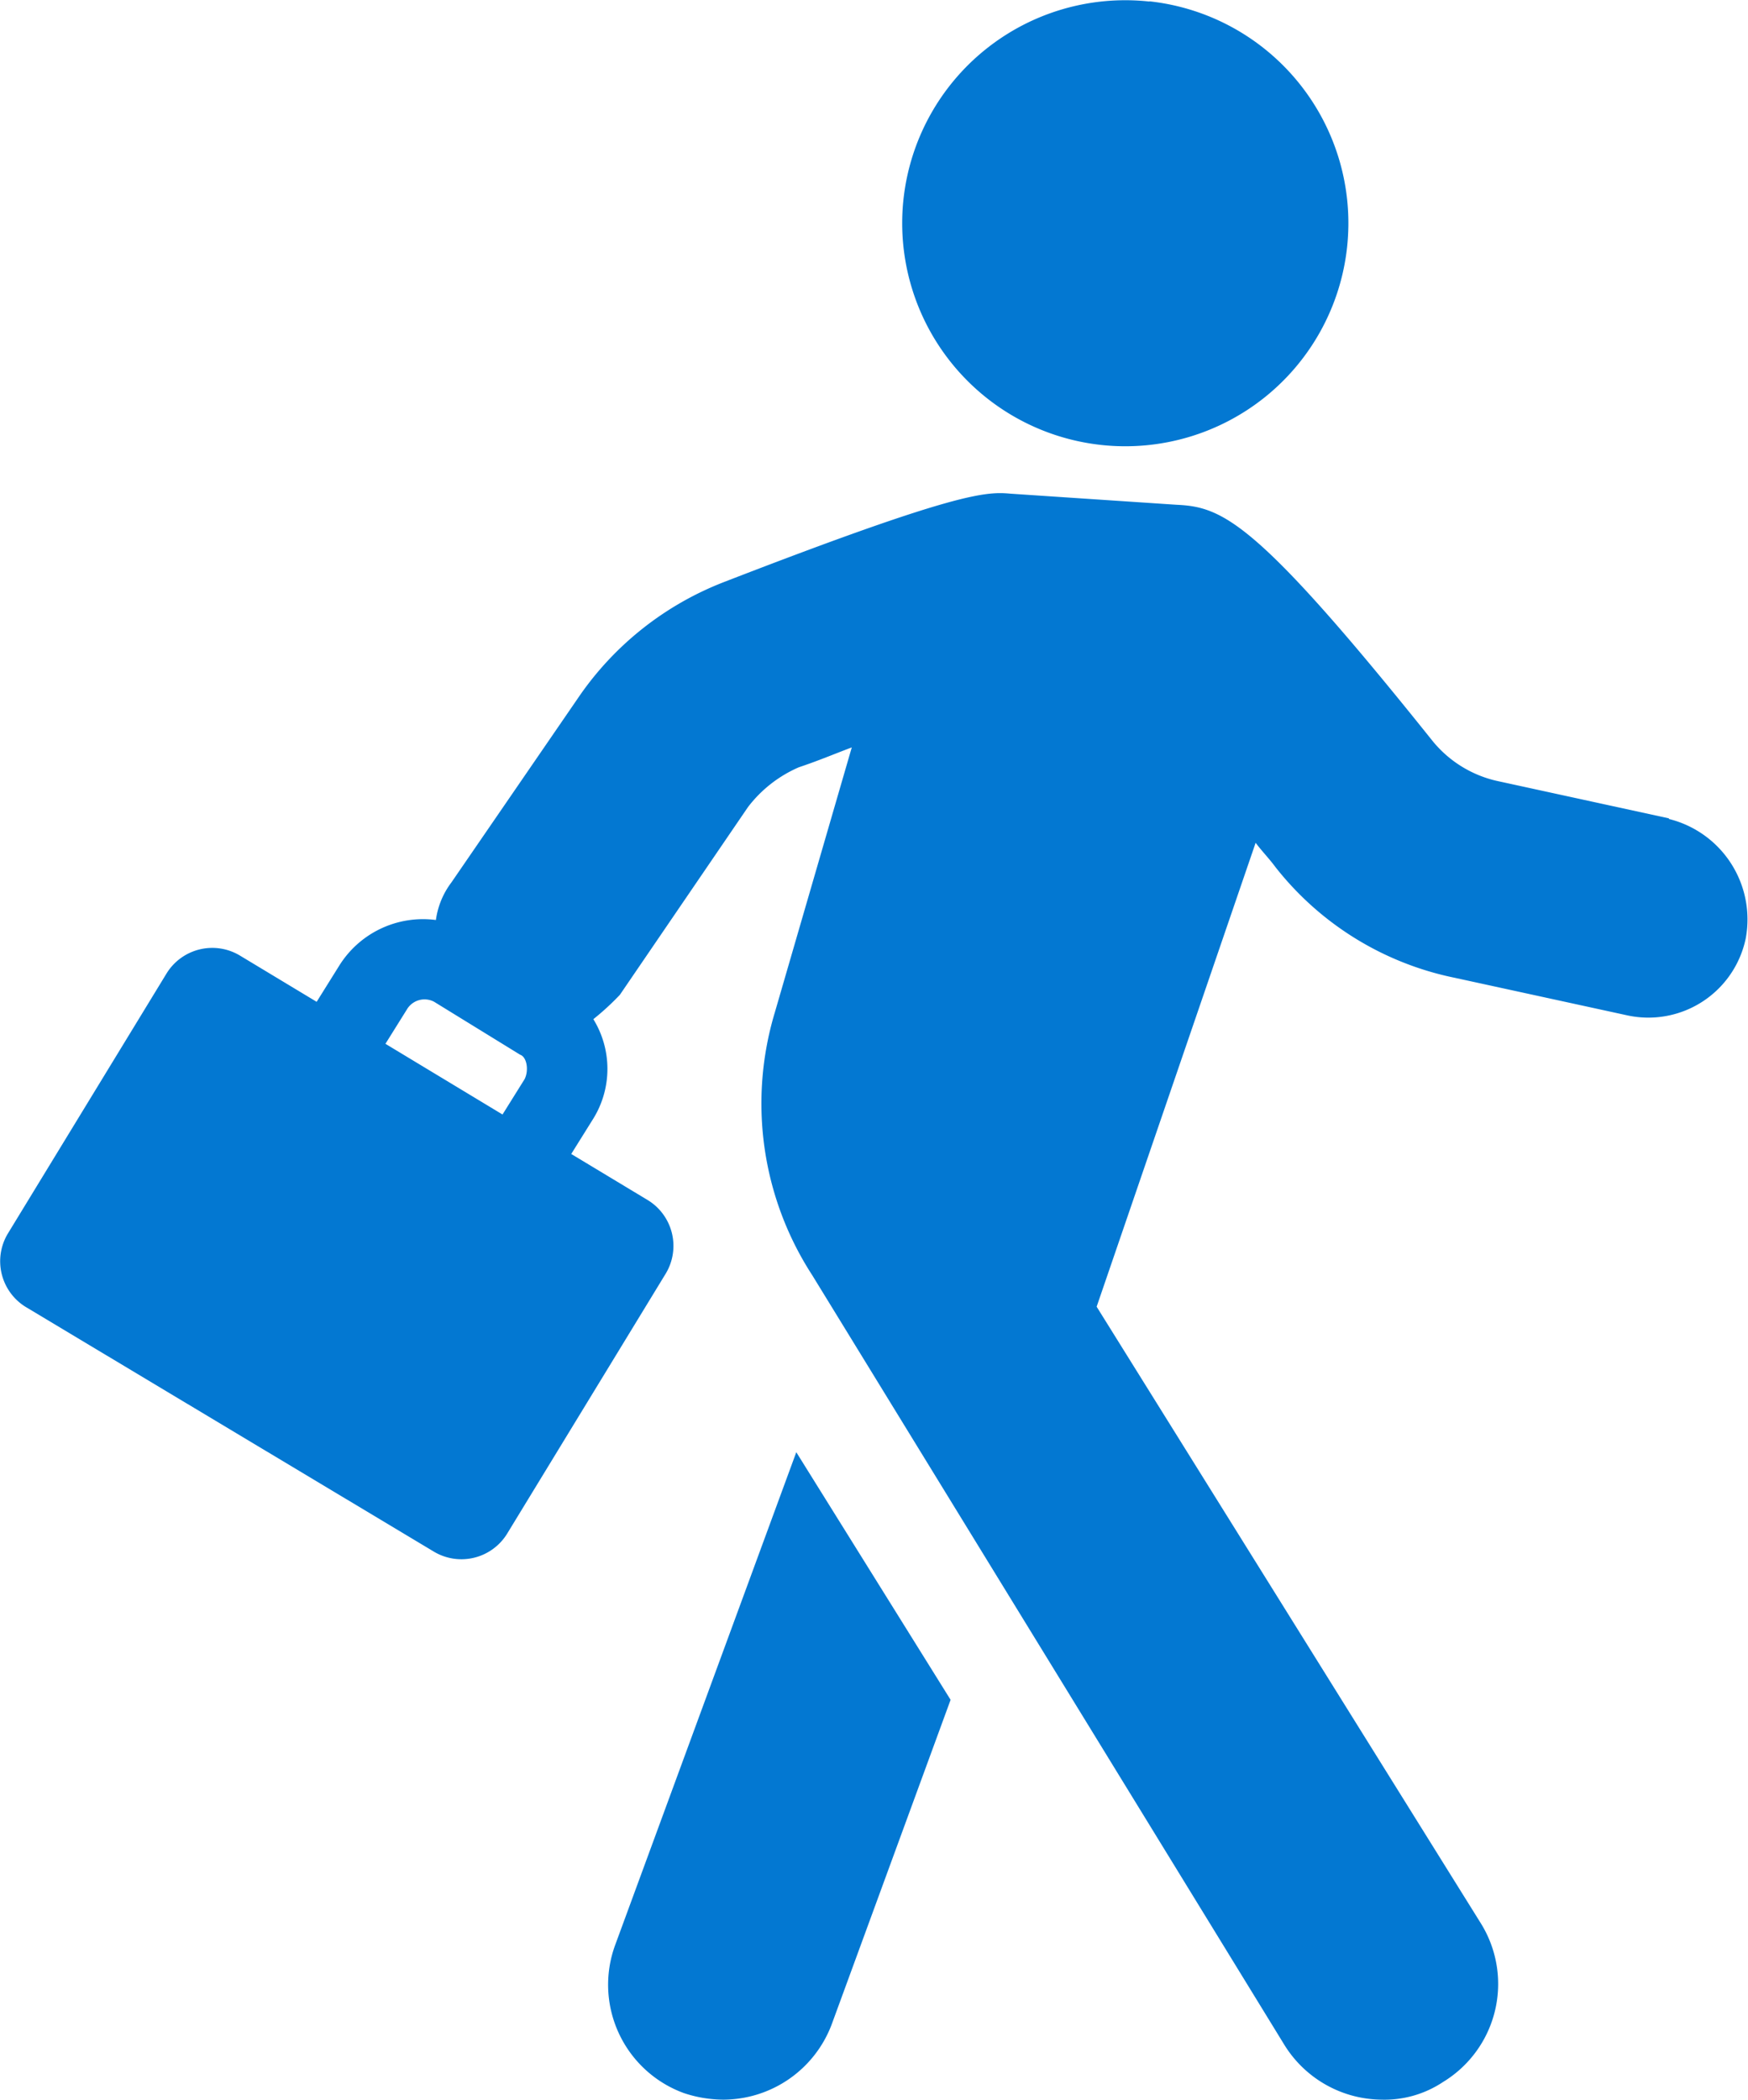 <?xml version="1.0" encoding="UTF-8"?> <svg xmlns="http://www.w3.org/2000/svg" width="24.979" height="30" viewBox="0 0 24.979 30"><g id="np_job_2714603_000000" transform="translate(-10.35 -2.455)"><path id="パス_2202" data-name="パス 2202" d="M37.978,75.241a1.648,1.648,0,0,0,.979,2.115,1.8,1.8,0,0,0,.568.095,1.661,1.661,0,0,0,1.546-1.073l1.7-4.64L40.566,68.2Z" transform="translate(-18.837 -44.996)" fill="#0378d2"></path><path id="パス_2203" data-name="パス 2203" d="M34.2,29.423l-2.462-.536a1.66,1.66,0,0,1-.915-.568c-2.525-3.156-3-3.346-3.662-3.377l-2.367-.158c-.348-.032-.757-.032-4.1,1.263a4.476,4.476,0,0,0-2.052,1.61L16.8,30.339a1.145,1.145,0,0,0-.221.536,1.411,1.411,0,0,0-1.388.663l-.316.506-1.1-.663a.767.767,0,0,0-1.042.253L10.46,35.359a.767.767,0,0,0,.253,1.042l5.839,3.5a.767.767,0,0,0,1.042-.253l2.272-3.725a.767.767,0,0,0-.253-1.042l-1.1-.663.316-.506a1.354,1.354,0,0,0,0-1.42,3.728,3.728,0,0,0,.379-.348l1.831-2.683a1.829,1.829,0,0,1,.726-.568c.284-.095.506-.19.757-.284l-1.1,3.788a4.508,4.508,0,0,0,.536,3.755L28.7,46.941a1.651,1.651,0,0,0,1.388.789,1.511,1.511,0,0,0,.884-.253,1.64,1.64,0,0,0,.536-2.272L26.021,36.4l2.272-6.628c.095.126.19.221.284.348A4.37,4.37,0,0,0,31.135,31.7l2.462.536a1.421,1.421,0,0,0,1.7-1.1,1.479,1.479,0,0,0-1.1-1.705ZM17.847,33.148l-.316.506-1.673-1.01.316-.506a.293.293,0,0,1,.379-.095l1.23.757c.095.032.127.221.064.348Z" transform="translate(0 -15.275)" fill="#0378d2"></path><path id="パス_2204" data-name="パス 2204" d="M54.727,2.474A3.188,3.188,0,1,1,51.212,5.3a3.188,3.188,0,0,1,3.514-2.823" transform="translate(-27.951 0)" fill="#0378d2"></path></g></svg> 